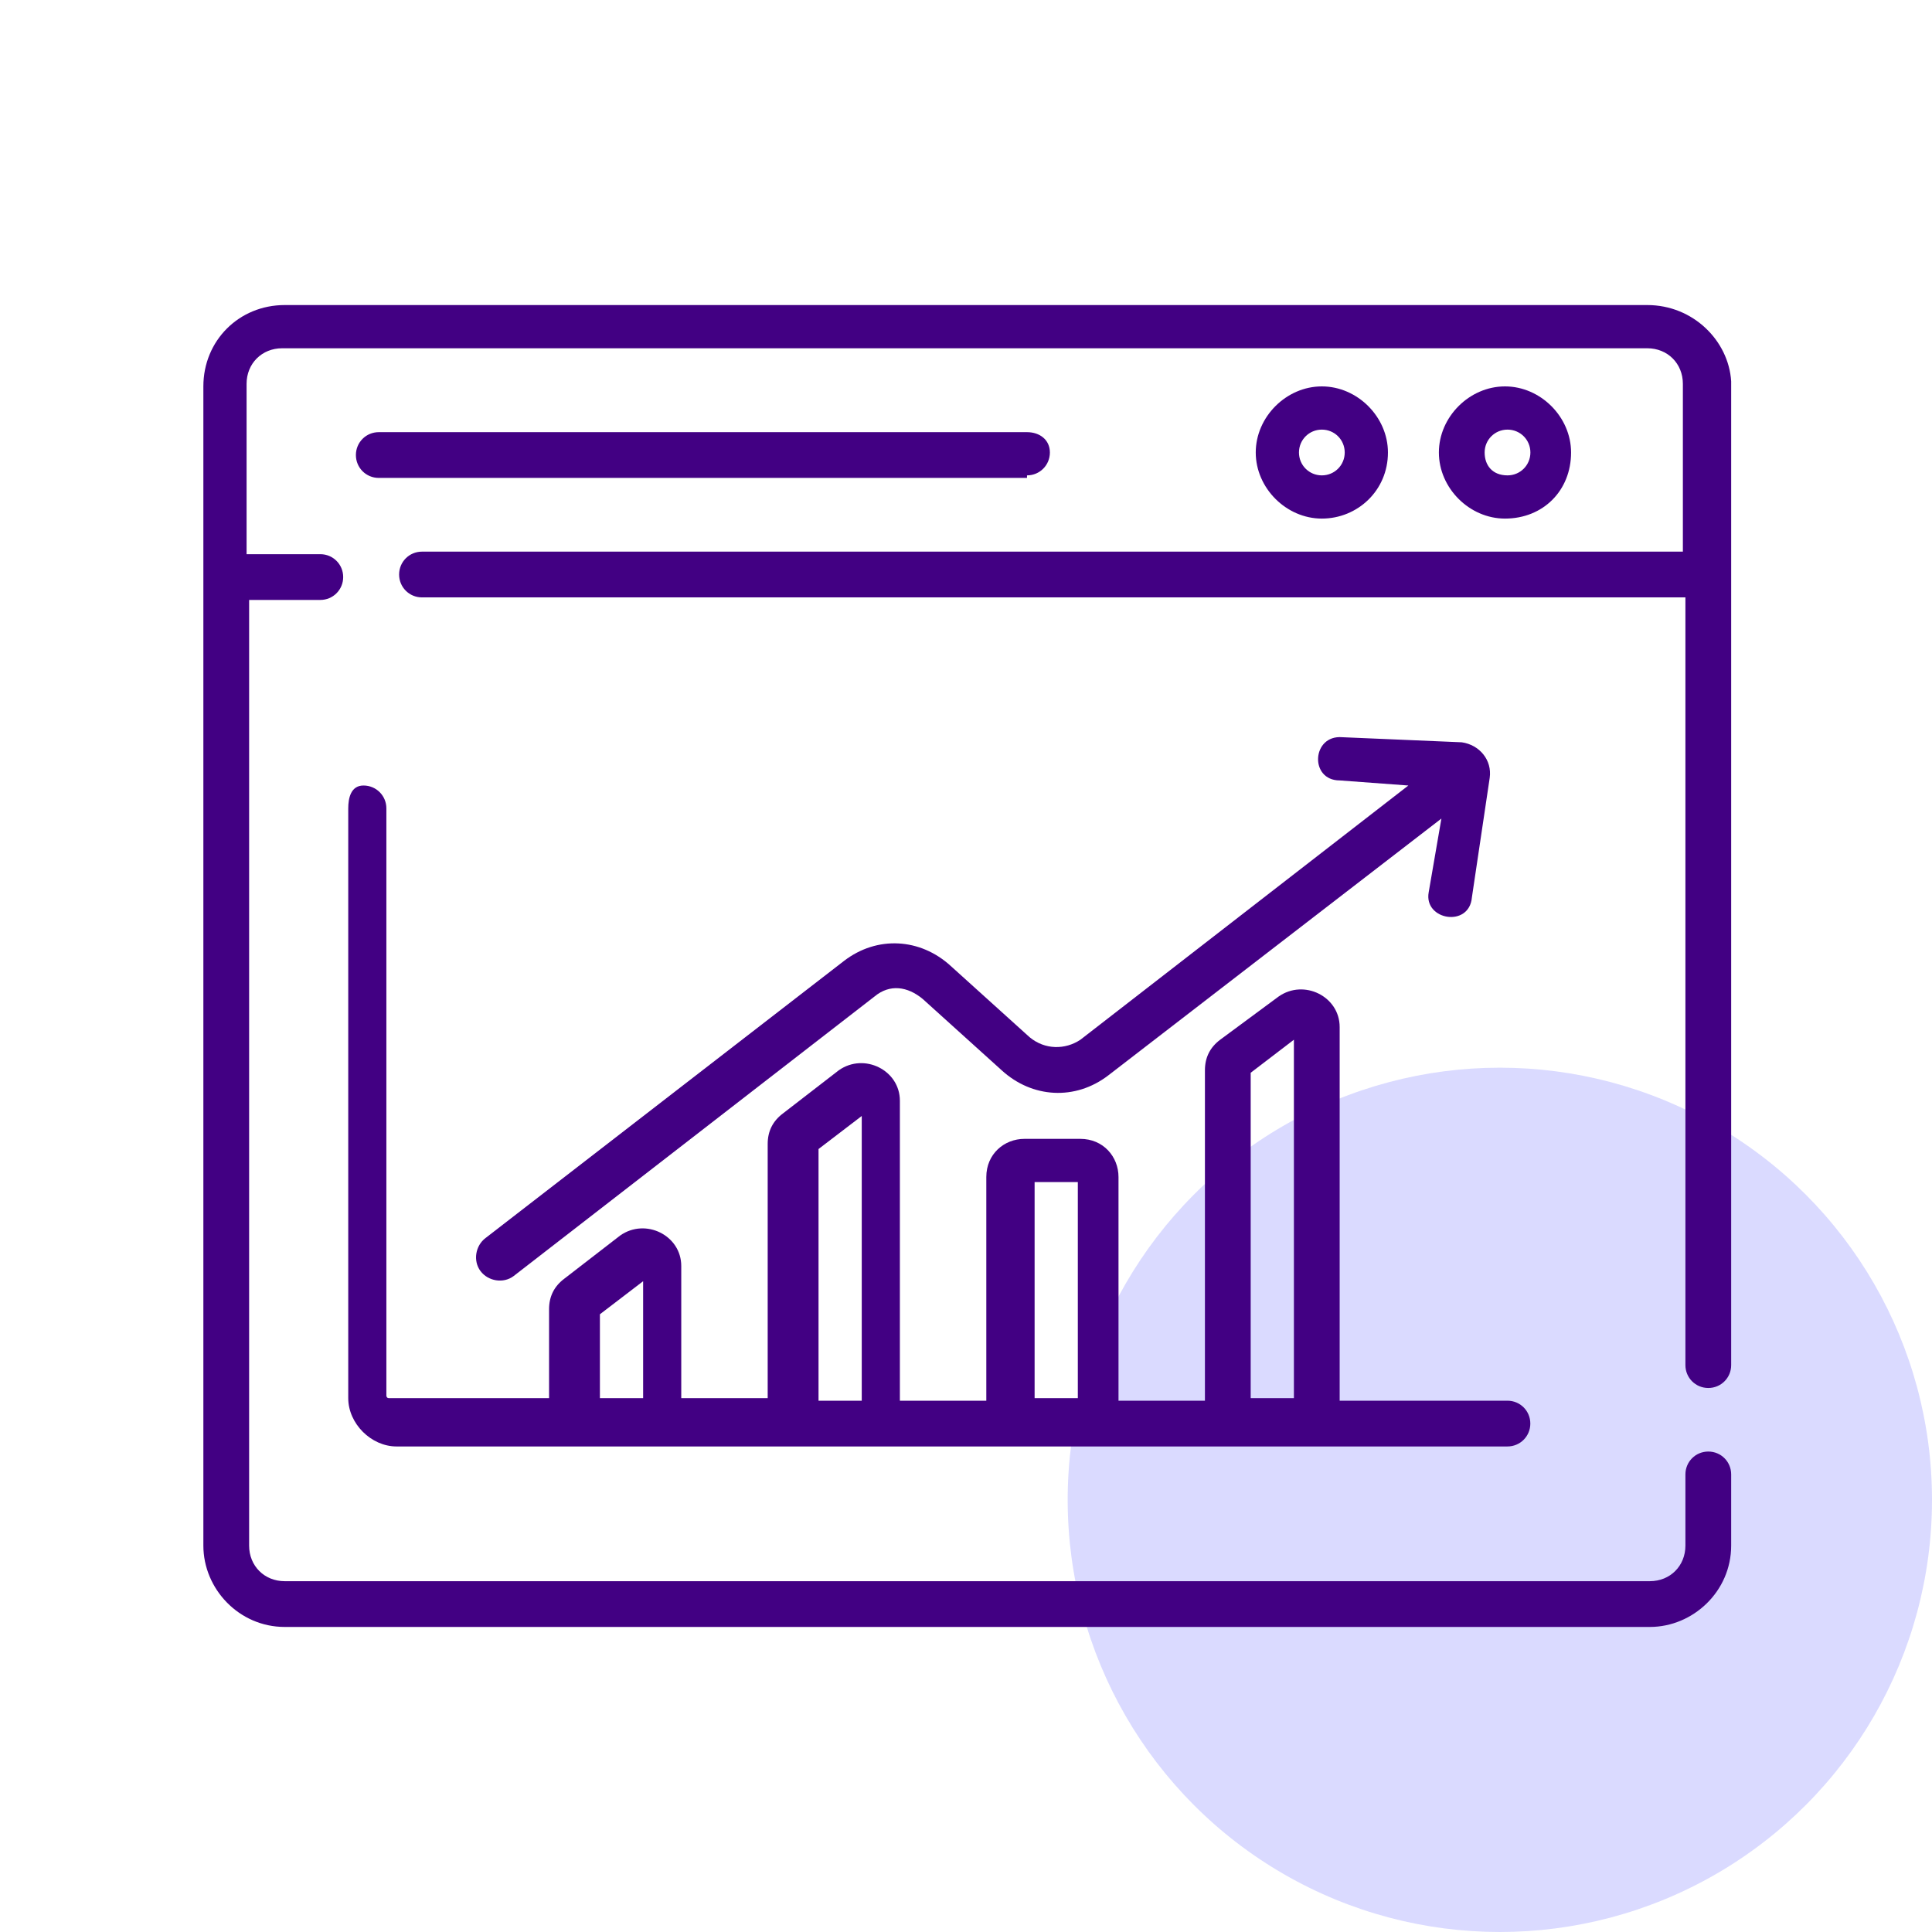 <svg width="76" height="76" viewBox="0 0 76 76" fill="none" xmlns="http://www.w3.org/2000/svg">
<circle cx="59" cy="59" r="17" fill="#DADAFF"/>
<path d="M40.4 18.7C40.9 18.7 41.3 18.3 41.3 17.8C41.3 17.3 40.9 17 40.4 17H14.9C14.4 17 14 17.4 14 17.9C14 18.4 14.4 18.8 14.9 18.8H40.4V18.7Z" fill="#420083"/>
<path d="M13.699 31.8V55C13.699 56 14.599 56.9 15.599 56.9H59.299C59.799 56.9 60.199 56.5 60.199 56C60.199 55.5 59.799 55.1 59.299 55.1H52.699V40.4C52.699 39.2 51.299 38.5 50.299 39.2L47.999 40.9C47.599 41.2 47.399 41.6 47.399 42.1V55.1H43.999V46.3C43.999 45.5 43.399 44.8 42.499 44.8H40.299C39.499 44.8 38.799 45.4 38.799 46.3V55.1H35.399V43.3C35.399 42.1 33.999 41.4 32.999 42.1L30.799 43.8C30.399 44.1 30.199 44.5 30.199 45V55H26.799V49.8C26.799 48.6 25.399 47.9 24.399 48.6L22.199 50.3C21.799 50.6 21.599 51 21.599 51.5V55H15.299C15.199 55 15.199 54.9 15.199 54.9V31.8C15.199 31.3 14.799 30.9 14.299 30.9C13.799 30.9 13.699 31.4 13.699 31.8ZM49.199 42.2L50.899 40.9V55H49.199V42.2ZM40.699 46.5H42.399V55H40.699V46.5ZM32.199 45.2L33.899 43.9V55.1H32.199V45.2ZM23.599 51.7L25.299 50.4V55H23.599V51.7Z" fill="#420083"/>
<path d="M40.501 40.8L37.401 38C36.201 36.9 34.501 36.8 33.201 37.8L19.101 48.7C18.701 49 18.601 49.6 18.901 50C19.201 50.4 19.801 50.5 20.201 50.2L34.401 39.2C35.001 38.7 35.701 38.8 36.301 39.3L39.401 42.1C40.601 43.2 42.301 43.3 43.601 42.3L56.701 32.2L56.201 35.1C56.001 36.2 57.801 36.5 57.901 35.3L58.601 30.6C58.701 29.9 58.201 29.3 57.501 29.2L52.801 29C51.601 28.9 51.501 30.7 52.701 30.7L55.401 30.9L42.501 40.9C41.901 41.3 41.101 41.3 40.501 40.8Z" fill="#420083"/>
<path d="M64.8 12H11.2C9.4 12 8 13.4 8 15.2V60.8C8 62.5 9.4 64 11.2 64H64.9C66.6 64 68.1 62.6 68.1 60.8V58C68.1 57.5 67.7 57.1 67.2 57.1C66.7 57.1 66.3 57.5 66.3 58V60.8C66.3 61.6 65.7 62.2 64.9 62.2H11.2C10.4 62.2 9.8 61.6 9.8 60.8V23.6H12.6C13.1 23.6 13.5 23.2 13.5 22.7C13.5 22.2 13.1 21.8 12.6 21.8H9.7V15.1C9.7 14.3 10.3 13.7 11.1 13.7H64.8C65.6 13.7 66.2 14.3 66.2 15.1V21.7H16.6C16.1 21.7 15.7 22.1 15.7 22.6C15.7 23.1 16.1 23.5 16.6 23.5H66.3V53.7C66.3 54.2 66.7 54.6 67.2 54.6C67.7 54.6 68.1 54.2 68.1 53.7C68.1 52.4 68.1 15.5 68.1 15C68 13.4 66.6 12 64.8 12Z" fill="#420083"/>
<path d="M54.598 17.8C54.598 16.4 53.398 15.2 51.998 15.2C50.598 15.2 49.398 16.4 49.398 17.8C49.398 19.2 50.598 20.4 51.998 20.4C53.398 20.4 54.598 19.3 54.598 17.8ZM51.098 17.8C51.098 17.3 51.498 16.9 51.998 16.9C52.498 16.9 52.898 17.3 52.898 17.8C52.898 18.3 52.498 18.7 51.998 18.7C51.498 18.7 51.098 18.3 51.098 17.8Z" fill="#420083"/>
<path d="M61.802 17.8C61.802 16.4 60.602 15.2 59.202 15.2C57.802 15.2 56.602 16.4 56.602 17.8C56.602 19.2 57.802 20.4 59.202 20.4C60.702 20.4 61.802 19.3 61.802 17.8ZM58.402 17.8C58.402 17.3 58.802 16.9 59.302 16.9C59.802 16.9 60.202 17.3 60.202 17.8C60.202 18.3 59.802 18.7 59.302 18.7C58.702 18.7 58.402 18.3 58.402 17.8Z" fill="#420083"/>
</svg>
